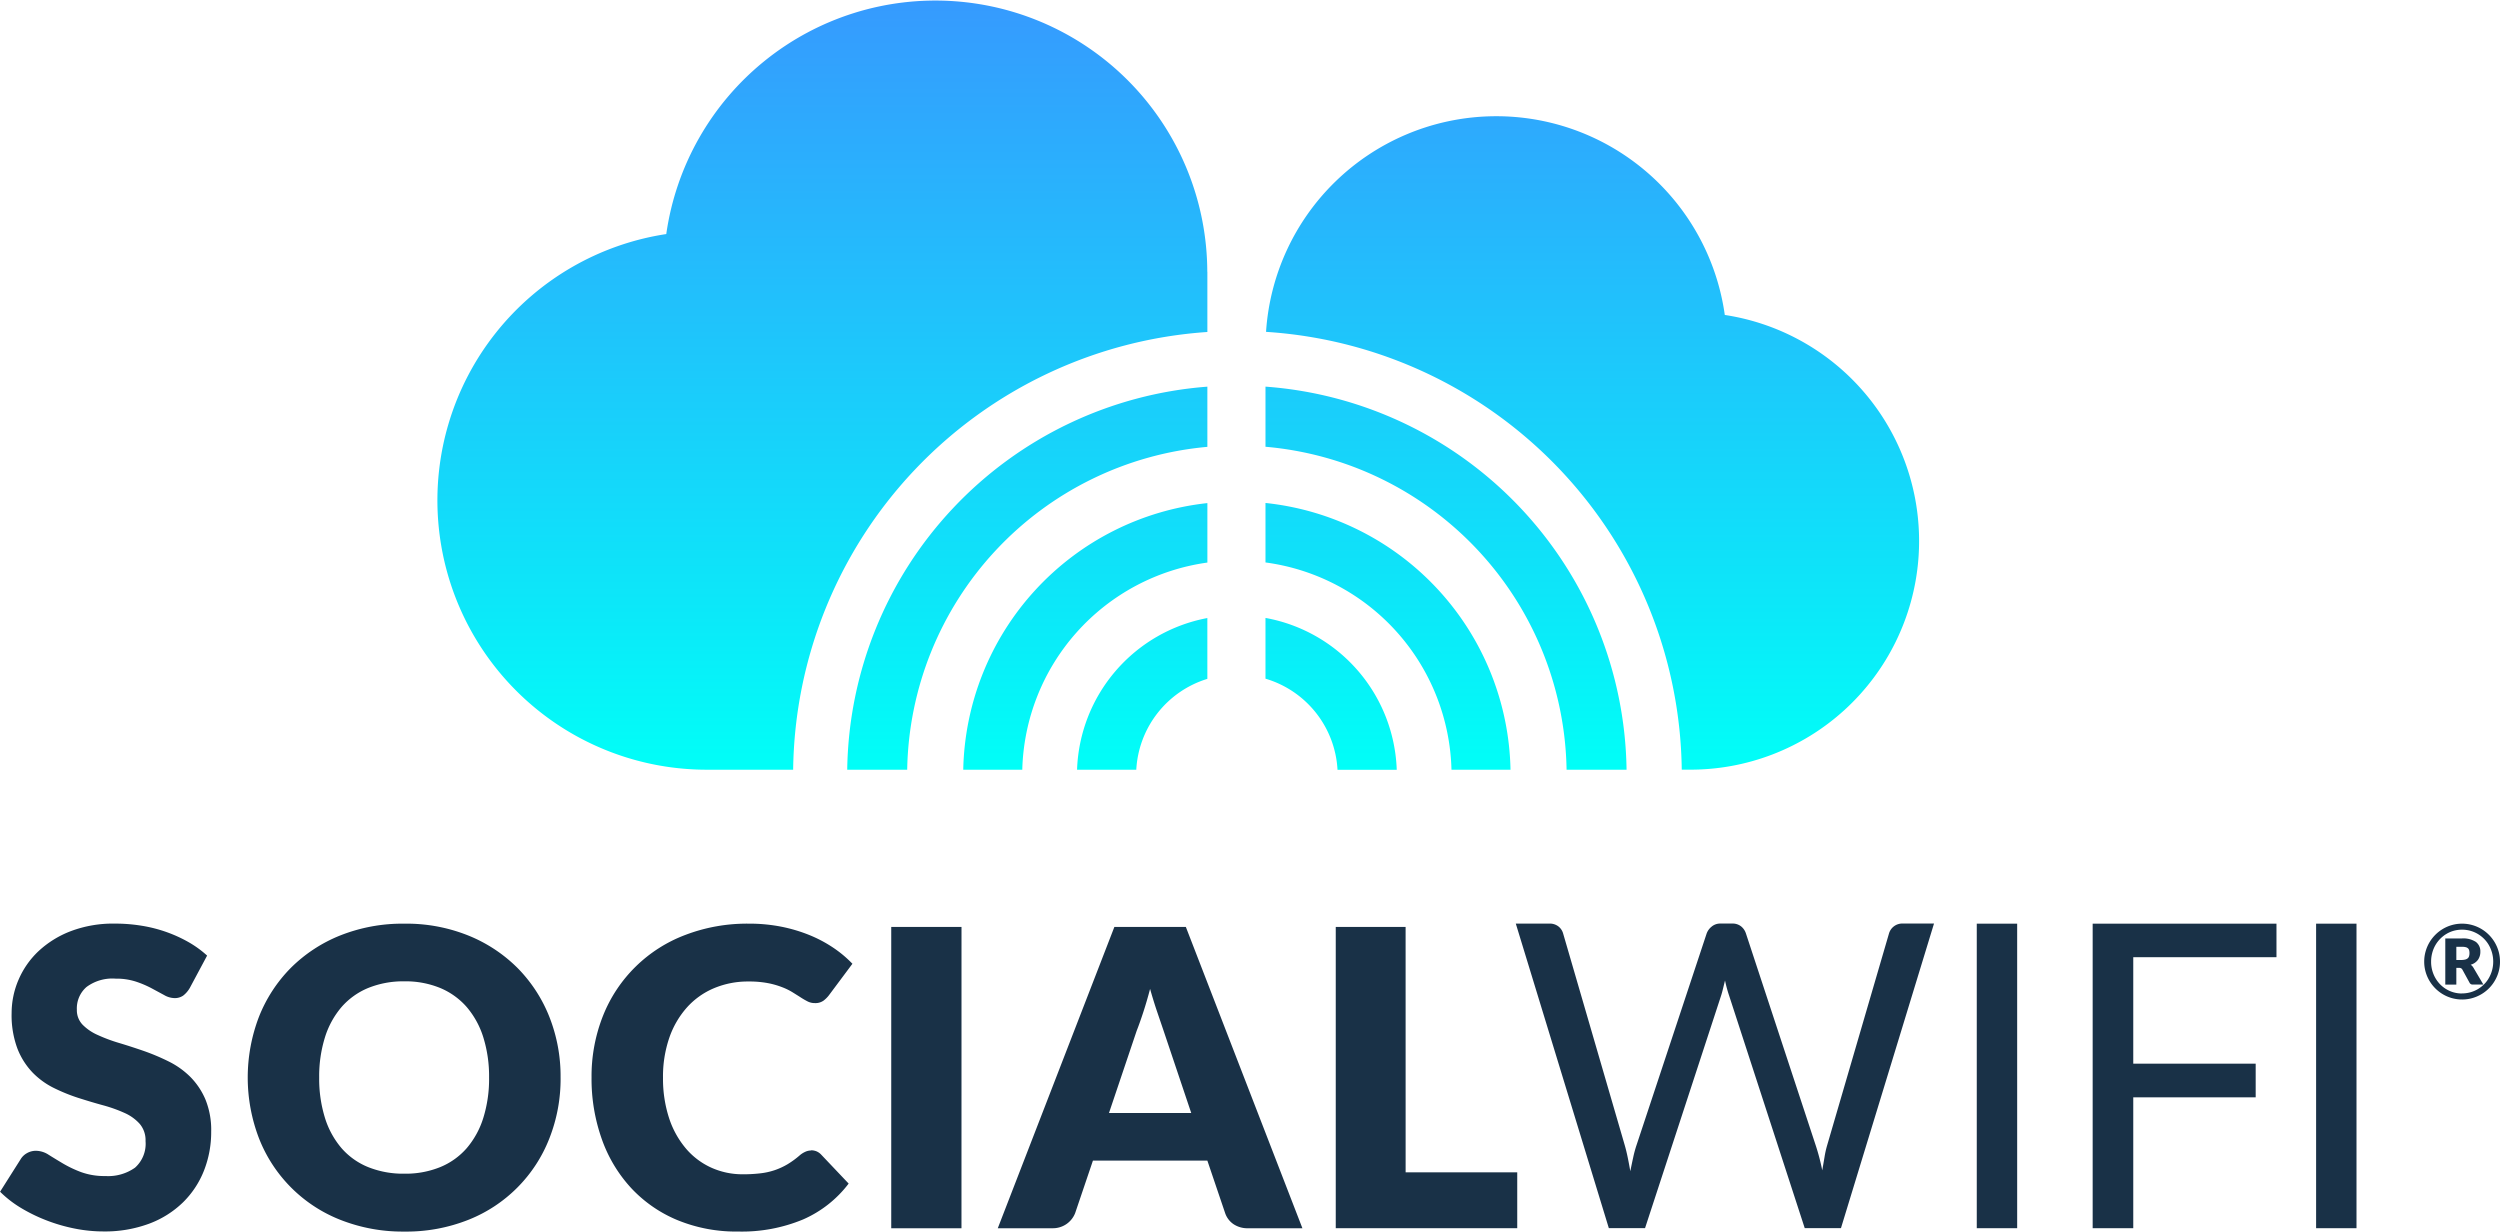 <svg xmlns="http://www.w3.org/2000/svg" xmlns:xlink="http://www.w3.org/1999/xlink" width="156.187" height="76.941" viewBox="0 0 156.187 76.941">
  <defs>
    <linearGradient id="linear-gradient" x1="0.5" y1="1" x2="0.5" gradientUnits="objectBoundingBox">
      <stop offset="0" stop-color="#00fff8"/>
      <stop offset="0.22" stop-color="#0ce7f9"/>
      <stop offset="1" stop-color="#369afe"/>
    </linearGradient>
  </defs>
  <g id="Social_WiFi_Logoooo-22" transform="translate(0)">
    <path id="Path_2580" data-name="Path 2580" d="M288.936,16.978v3.763a27.755,27.755,0,0,0-25.878,27.346h-5.242a16.828,16.828,0,0,1-2.685-33.464,16.985,16.985,0,0,1,33.8,2.356Zm32.326,2.7a14.415,14.415,0,0,0-28.66,1.055,27.753,27.753,0,0,1,25.971,27.351h.411a14.285,14.285,0,0,0,2.28-28.407ZM266.436,48.088h3.747a20.6,20.6,0,0,1,18.753-20.171V24.157a24.342,24.342,0,0,0-22.5,23.929Zm26.131-23.934v3.757a20.6,20.6,0,0,1,18.811,20.177h3.747a24.34,24.34,0,0,0-22.556-23.933Zm0,7.269v3.716a13.408,13.408,0,0,1,11.62,12.949h3.688A17.1,17.1,0,0,0,292.567,31.423ZM273.685,48.088h3.688a13.412,13.412,0,0,1,11.564-12.942V31.431A17.1,17.1,0,0,0,273.685,48.088Zm7.11,0h3.7a6.293,6.293,0,0,1,4.44-5.676v-3.8A9.992,9.992,0,0,0,280.795,48.088ZM292.567,38.6v3.8a6.293,6.293,0,0,1,4.5,5.692h3.7a9.989,9.989,0,0,0-8.2-9.487Z" transform="translate(-213.506 0)" fill-rule="evenodd" fill="url(#linear-gradient)"/>
    <path id="Path_2581" data-name="Path 2581" d="M11.869,512.563a1.622,1.622,0,0,1-.406.466.918.918,0,0,1-.549.155,1.338,1.338,0,0,1-.639-.19l-.774-.418a6.274,6.274,0,0,0-.987-.421,3.926,3.926,0,0,0-1.265-.186,2.71,2.71,0,0,0-1.827.523,1.771,1.771,0,0,0-.6,1.413,1.307,1.307,0,0,0,.361.944,3.046,3.046,0,0,0,.949.643,9.987,9.987,0,0,0,1.343.5c.5.15,1.017.318,1.543.5a13.551,13.551,0,0,1,1.543.652,5.139,5.139,0,0,1,1.342.955,4.494,4.494,0,0,1,.95,1.415,5.037,5.037,0,0,1,.361,2.009,6.565,6.565,0,0,1-.452,2.442,5.7,5.7,0,0,1-1.312,1.983,6.082,6.082,0,0,1-2.117,1.331,7.932,7.932,0,0,1-2.859.483,9.2,9.2,0,0,1-1.788-.18,10.534,10.534,0,0,1-1.761-.511,10.164,10.164,0,0,1-1.6-.781,6.867,6.867,0,0,1-1.3-1.009l1.29-2.04a1.066,1.066,0,0,1,.4-.376,1.126,1.126,0,0,1,.555-.142,1.478,1.478,0,0,1,.781.244q.393.247.892.544a7.2,7.2,0,0,0,1.143.544,4.254,4.254,0,0,0,1.524.246,2.9,2.9,0,0,0,1.845-.523,2,2,0,0,0,.658-1.661,1.572,1.572,0,0,0-.361-1.072,2.782,2.782,0,0,0-.949-.685,8.86,8.86,0,0,0-1.337-.478c-.5-.136-1.011-.29-1.536-.457a11.292,11.292,0,0,1-1.537-.622,4.851,4.851,0,0,1-1.337-.968,4.55,4.55,0,0,1-.949-1.5,5.94,5.94,0,0,1-.361-2.217,5.27,5.27,0,0,1,.426-2.065,5.347,5.347,0,0,1,1.253-1.8A6.178,6.178,0,0,1,4.448,509a7.464,7.464,0,0,1,2.752-.47,10.26,10.26,0,0,1,1.684.135,8.839,8.839,0,0,1,1.557.4,8.637,8.637,0,0,1,1.374.631,6.5,6.5,0,0,1,1.144.833l-1.086,2.029Zm23.174,5.583a10.139,10.139,0,0,1-.7,3.8,8.976,8.976,0,0,1-5.061,5.09,10.486,10.486,0,0,1-4,.734,10.56,10.56,0,0,1-4-.734,8.985,8.985,0,0,1-5.081-5.09,10.609,10.609,0,0,1,0-7.6,9.085,9.085,0,0,1,1.989-3.05,9.222,9.222,0,0,1,3.092-2.028,10.526,10.526,0,0,1,4-.734,10.362,10.362,0,0,1,4,.742,9.23,9.23,0,0,1,3.078,2.034,9.1,9.1,0,0,1,1.982,3.048,10.082,10.082,0,0,1,.7,3.786Zm-4.468,0a8.164,8.164,0,0,0-.361-2.514,5.368,5.368,0,0,0-1.039-1.893,4.5,4.5,0,0,0-1.659-1.189,5.708,5.708,0,0,0-2.234-.414,5.825,5.825,0,0,0-2.255.414,4.468,4.468,0,0,0-1.666,1.189,5.366,5.366,0,0,0-1.039,1.893,8.164,8.164,0,0,0-.361,2.514,8.254,8.254,0,0,0,.361,2.524,5.362,5.362,0,0,0,1.039,1.894,4.4,4.4,0,0,0,1.666,1.181,5.857,5.857,0,0,0,2.255.409,5.739,5.739,0,0,0,2.234-.409,4.422,4.422,0,0,0,1.659-1.181,5.345,5.345,0,0,0,1.039-1.894A8.159,8.159,0,0,0,30.575,518.145ZM50.7,522.692a.933.933,0,0,1,.31.057.858.858,0,0,1,.3.2l1.729,1.823a7.176,7.176,0,0,1-2.847,2.241,9.947,9.947,0,0,1-4.049.755,9.63,9.63,0,0,1-3.84-.73,8.294,8.294,0,0,1-2.88-2.018,8.835,8.835,0,0,1-1.813-3.048,11.219,11.219,0,0,1-.633-3.828,10.227,10.227,0,0,1,.722-3.87,8.909,8.909,0,0,1,5.126-5.032,10.8,10.8,0,0,1,3.991-.709,10.259,10.259,0,0,1,1.995.186,9.7,9.7,0,0,1,1.75.516,8.262,8.262,0,0,1,1.5.79,7.311,7.311,0,0,1,1.214,1.014L51.8,513.016a1.778,1.778,0,0,1-.335.33.876.876,0,0,1-.542.15.982.982,0,0,1-.439-.1,4.755,4.755,0,0,1-.438-.253c-.154-.1-.325-.205-.511-.322a3.88,3.88,0,0,0-.658-.321,5.15,5.15,0,0,0-.891-.253,6.219,6.219,0,0,0-1.195-.1,5.456,5.456,0,0,0-2.17.421,4.737,4.737,0,0,0-1.685,1.2,5.578,5.578,0,0,0-1.1,1.89,7.449,7.449,0,0,0-.395,2.5,7.94,7.94,0,0,0,.395,2.571,5.641,5.641,0,0,0,1.071,1.893,4.534,4.534,0,0,0,1.582,1.169,4.727,4.727,0,0,0,1.936.4,9.092,9.092,0,0,0,1.086-.058,4.35,4.35,0,0,0,.91-.2,4.294,4.294,0,0,0,.8-.369,5.424,5.424,0,0,0,.768-.562,1.45,1.45,0,0,1,.335-.213.869.869,0,0,1,.376-.084Zm9.388,4.87H55.7V508.739h4.39Zm21.3,0H78.006a1.561,1.561,0,0,1-.936-.264,1.365,1.365,0,0,1-.509-.68l-1.111-3.28H68.3l-1.111,3.28a1.49,1.49,0,0,1-1.421.944H62.356l7.284-18.823h4.466l7.282,18.823Zm-12.085-7.2h5.139l-1.732-5.154c-.112-.329-.243-.714-.394-1.158s-.3-.923-.445-1.44q-.208.791-.427,1.46t-.413,1.163Zm18.533,3.708h6.973v3.488H83.471V508.739h4.364Zm6.885-15.541h2.093a.886.886,0,0,1,.559.171.85.85,0,0,1,.3.437l3.849,13.227c.07.24.133.5.189.772s.11.562.162.862c.061-.3.121-.591.183-.87a6.814,6.814,0,0,1,.208-.764l4.382-13.227a.985.985,0,0,1,.308-.418.824.824,0,0,1,.553-.192h.728a.855.855,0,0,1,.553.171.936.936,0,0,1,.305.437l4.356,13.227a13.058,13.058,0,0,1,.415,1.581c.053-.292.1-.571.144-.837a5.894,5.894,0,0,1,.168-.744l3.862-13.227a.864.864,0,0,1,.845-.609h1.964l-5.813,19.029H112.77l-4.72-14.515a8.168,8.168,0,0,1-.26-.957l-.125.512c-.04.165-.079.312-.123.445l-4.748,14.515h-2.263L94.719,508.53Zm31.321,19.029h-2.524V508.533h2.524Zm16.2-19.029v2.1h-8.947v6.653h7.648v2.1h-7.648v8.179h-2.536V508.533h11.484Zm5,19.029h-2.524V508.533h2.524Z" transform="translate(-0.02 -450.828)" fill="#193147" fill-rule="evenodd"/>
    <path id="Path_2582" data-name="Path 2582" d="M1337.116,508.56a2.326,2.326,0,0,1,.631.085,2.386,2.386,0,0,1,.566.239,2.373,2.373,0,0,1,.85.851,2.377,2.377,0,0,1,.24.567,2.323,2.323,0,0,1,.085.631,2.3,2.3,0,0,1-.085.627,2.371,2.371,0,0,1-1.089,1.414,2.384,2.384,0,0,1-.566.239,2.36,2.36,0,0,1-2.3-.609,2.406,2.406,0,0,1-.371-.479,2.347,2.347,0,0,1-.239-.563,2.307,2.307,0,0,1-.085-.629,2.33,2.33,0,0,1,.085-.631,2.4,2.4,0,0,1,.239-.567,2.412,2.412,0,0,1,.849-.851,2.364,2.364,0,0,1,.563-.239,2.308,2.308,0,0,1,.63-.085Zm0,4.358a1.939,1.939,0,0,0,.99-.269,2,2,0,0,0,.395-.309,1.816,1.816,0,0,0,.3-.4,2.042,2.042,0,0,0,.263-1.009,2.038,2.038,0,0,0-.069-.535,2.129,2.129,0,0,0-.194-.48,1.892,1.892,0,0,0-.3-.4,2,2,0,0,0-.395-.311,1.973,1.973,0,0,0-.467-.2,1.941,1.941,0,0,0-.523-.07,1.915,1.915,0,0,0-.521.07,1.841,1.841,0,0,0-.462.2,1.9,1.9,0,0,0-.389.311,1.968,1.968,0,0,0-.493.884,2.089,2.089,0,0,0-.067.535,2.024,2.024,0,0,0,.15.78,1.99,1.99,0,0,0,.409.631,1.916,1.916,0,0,0,.613.422,1.875,1.875,0,0,0,.761.154Zm-.014-3.434a1.438,1.438,0,0,1,.879.216.731.731,0,0,1,.279.616.854.854,0,0,1-.148.5.837.837,0,0,1-.458.31.494.494,0,0,1,.12.107.989.989,0,0,1,.094.146l.581.985h-.658a.21.21,0,0,1-.2-.105l-.462-.844a.242.242,0,0,0-.073-.069.24.24,0,0,0-.12-.024h-.176v1.043h-.69v-2.879h1.034Zm-.061,1.345a1.106,1.106,0,0,0,.271-.027.385.385,0,0,0,.164-.082.273.273,0,0,0,.082-.135.682.682,0,0,0,.023-.183.723.723,0,0,0-.019-.175.262.262,0,0,0-.073-.125.332.332,0,0,0-.145-.074,1.009,1.009,0,0,0-.241-.024h-.343v.825h.282Z" transform="translate(-1183.301 -450.854)" fill="#193147"/>
  </g>
</svg>
